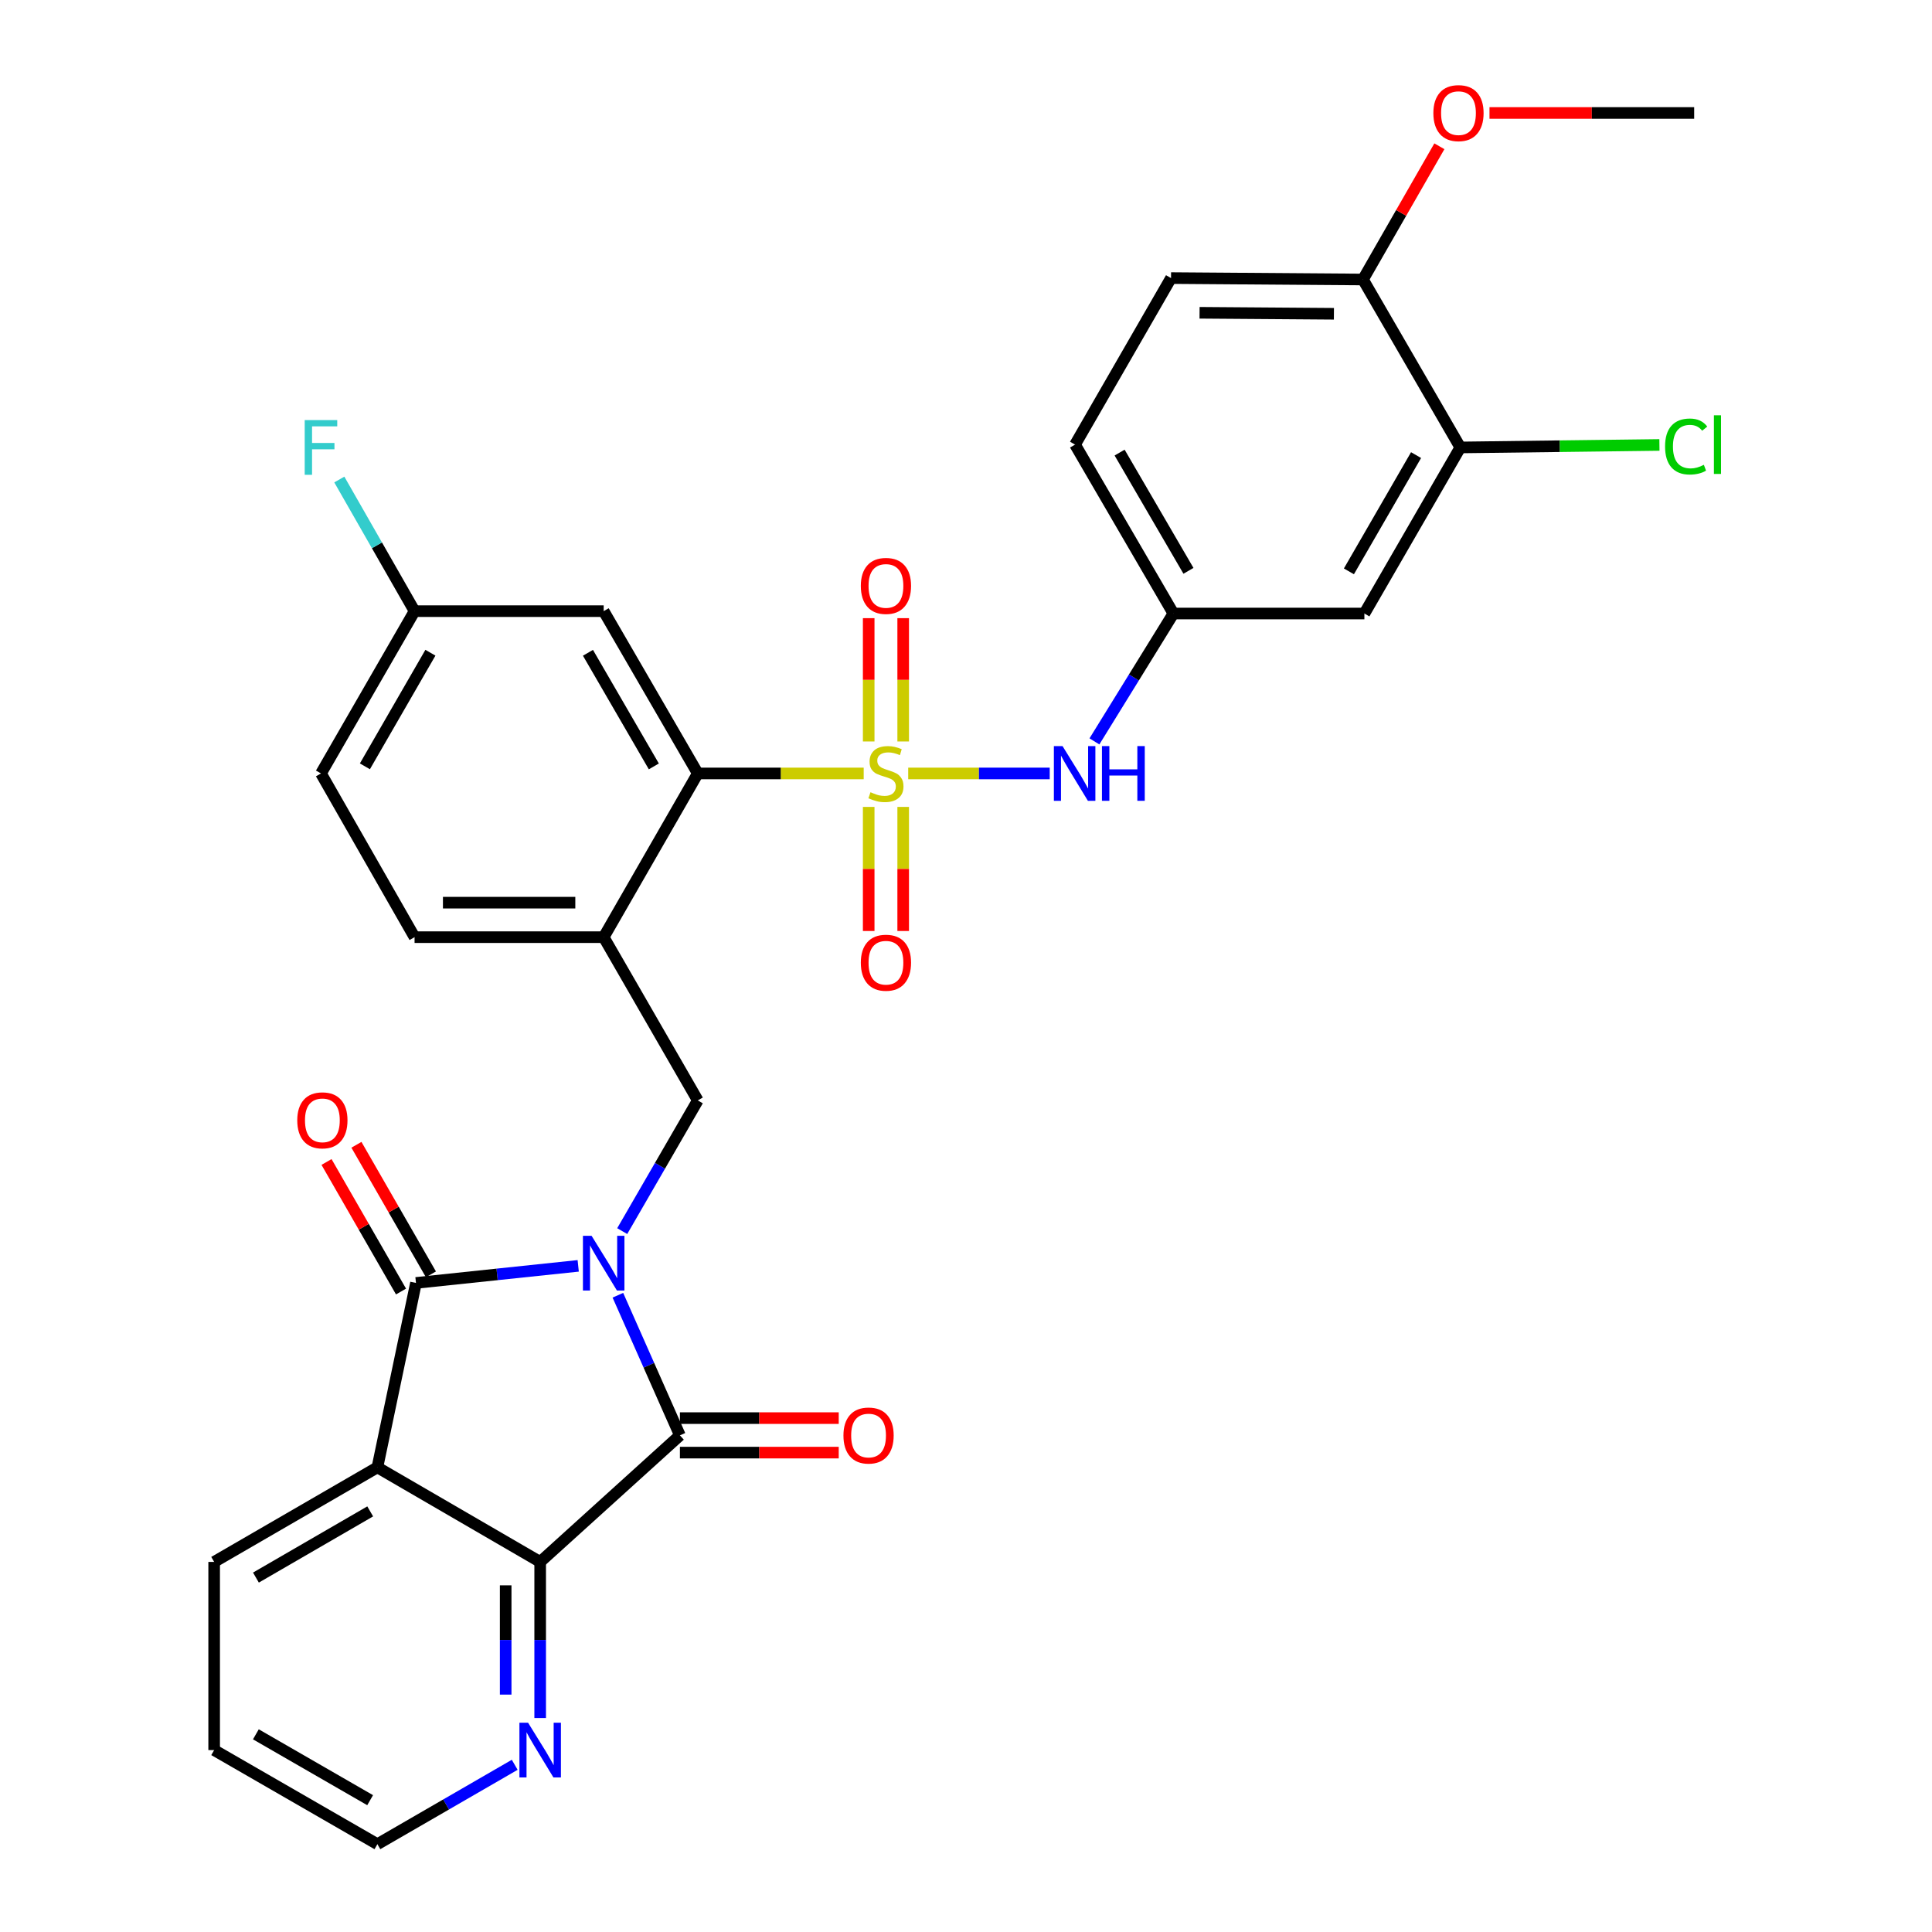 <?xml version='1.0' encoding='iso-8859-1'?>
<svg version='1.1' baseProfile='full'
              xmlns='http://www.w3.org/2000/svg'
                      xmlns:rdkit='http://www.rdkit.org/xml'
                      xmlns:xlink='http://www.w3.org/1999/xlink'
                  xml:space='preserve'
width='1000px' height='1000px' viewBox='0 0 1000 1000'>
<!-- END OF HEADER -->
<rect style='opacity:1.0;fill:#FFFFFF;stroke:none' width='1000' height='1000' x='0' y='0'> </rect>
<path class='bond-1' d='M 299.281,655.204 L 257.293,659.624' style='fill:none;fill-rule:evenodd;stroke:#0000FF;stroke-width:6px;stroke-linecap:butt;stroke-linejoin:miter;stroke-opacity:1' />
<path class='bond-1' d='M 257.293,659.624 L 215.306,664.044' style='fill:none;fill-rule:evenodd;stroke:#000000;stroke-width:6px;stroke-linecap:butt;stroke-linejoin:miter;stroke-opacity:1' />
<path class='bond-2' d='M 319.812,670.414 L 335.867,706.677' style='fill:none;fill-rule:evenodd;stroke:#0000FF;stroke-width:6px;stroke-linecap:butt;stroke-linejoin:miter;stroke-opacity:1' />
<path class='bond-2' d='M 335.867,706.677 L 351.922,742.94' style='fill:none;fill-rule:evenodd;stroke:#000000;stroke-width:6px;stroke-linecap:butt;stroke-linejoin:miter;stroke-opacity:1' />
<path class='bond-6' d='M 322.058,637.224 L 341.617,603.399' style='fill:none;fill-rule:evenodd;stroke:#0000FF;stroke-width:6px;stroke-linecap:butt;stroke-linejoin:miter;stroke-opacity:1' />
<path class='bond-6' d='M 341.617,603.399 L 361.176,569.574' style='fill:none;fill-rule:evenodd;stroke:#000000;stroke-width:6px;stroke-linecap:butt;stroke-linejoin:miter;stroke-opacity:1' />
<path class='bond-0' d='M 447.048,400.333 L 404.112,400.333' style='fill:none;fill-rule:evenodd;stroke:#CCCC00;stroke-width:6px;stroke-linecap:butt;stroke-linejoin:miter;stroke-opacity:1' />
<path class='bond-0' d='M 404.112,400.333 L 361.176,400.333' style='fill:none;fill-rule:evenodd;stroke:#000000;stroke-width:6px;stroke-linecap:butt;stroke-linejoin:miter;stroke-opacity:1' />
<path class='bond-8' d='M 470.084,400.333 L 506.709,400.333' style='fill:none;fill-rule:evenodd;stroke:#CCCC00;stroke-width:6px;stroke-linecap:butt;stroke-linejoin:miter;stroke-opacity:1' />
<path class='bond-8' d='M 506.709,400.333 L 543.333,400.333' style='fill:none;fill-rule:evenodd;stroke:#0000FF;stroke-width:6px;stroke-linecap:butt;stroke-linejoin:miter;stroke-opacity:1' />
<path class='bond-9' d='M 449.635,417.66 L 449.635,449.771' style='fill:none;fill-rule:evenodd;stroke:#CCCC00;stroke-width:6px;stroke-linecap:butt;stroke-linejoin:miter;stroke-opacity:1' />
<path class='bond-9' d='M 449.635,449.771 L 449.635,481.881' style='fill:none;fill-rule:evenodd;stroke:#FF0000;stroke-width:6px;stroke-linecap:butt;stroke-linejoin:miter;stroke-opacity:1' />
<path class='bond-9' d='M 467.49,417.66 L 467.49,449.771' style='fill:none;fill-rule:evenodd;stroke:#CCCC00;stroke-width:6px;stroke-linecap:butt;stroke-linejoin:miter;stroke-opacity:1' />
<path class='bond-9' d='M 467.49,449.771 L 467.49,481.881' style='fill:none;fill-rule:evenodd;stroke:#FF0000;stroke-width:6px;stroke-linecap:butt;stroke-linejoin:miter;stroke-opacity:1' />
<path class='bond-10' d='M 467.49,383.785 L 467.49,351.872' style='fill:none;fill-rule:evenodd;stroke:#CCCC00;stroke-width:6px;stroke-linecap:butt;stroke-linejoin:miter;stroke-opacity:1' />
<path class='bond-10' d='M 467.49,351.872 L 467.49,319.96' style='fill:none;fill-rule:evenodd;stroke:#FF0000;stroke-width:6px;stroke-linecap:butt;stroke-linejoin:miter;stroke-opacity:1' />
<path class='bond-10' d='M 449.635,383.785 L 449.635,351.872' style='fill:none;fill-rule:evenodd;stroke:#CCCC00;stroke-width:6px;stroke-linecap:butt;stroke-linejoin:miter;stroke-opacity:1' />
<path class='bond-10' d='M 449.635,351.872 L 449.635,319.96' style='fill:none;fill-rule:evenodd;stroke:#FF0000;stroke-width:6px;stroke-linecap:butt;stroke-linejoin:miter;stroke-opacity:1' />
<path class='bond-3' d='M 215.306,664.044 L 195.338,759.505' style='fill:none;fill-rule:evenodd;stroke:#000000;stroke-width:6px;stroke-linecap:butt;stroke-linejoin:miter;stroke-opacity:1' />
<path class='bond-15' d='M 223.044,659.593 L 203.764,626.066' style='fill:none;fill-rule:evenodd;stroke:#000000;stroke-width:6px;stroke-linecap:butt;stroke-linejoin:miter;stroke-opacity:1' />
<path class='bond-15' d='M 203.764,626.066 L 184.484,592.539' style='fill:none;fill-rule:evenodd;stroke:#FF0000;stroke-width:6px;stroke-linecap:butt;stroke-linejoin:miter;stroke-opacity:1' />
<path class='bond-15' d='M 207.567,668.494 L 188.287,634.967' style='fill:none;fill-rule:evenodd;stroke:#000000;stroke-width:6px;stroke-linecap:butt;stroke-linejoin:miter;stroke-opacity:1' />
<path class='bond-15' d='M 188.287,634.967 L 169.007,601.44' style='fill:none;fill-rule:evenodd;stroke:#FF0000;stroke-width:6px;stroke-linecap:butt;stroke-linejoin:miter;stroke-opacity:1' />
<path class='bond-4' d='M 351.922,742.94 L 279.592,808.446' style='fill:none;fill-rule:evenodd;stroke:#000000;stroke-width:6px;stroke-linecap:butt;stroke-linejoin:miter;stroke-opacity:1' />
<path class='bond-16' d='M 351.922,751.868 L 393.023,751.868' style='fill:none;fill-rule:evenodd;stroke:#000000;stroke-width:6px;stroke-linecap:butt;stroke-linejoin:miter;stroke-opacity:1' />
<path class='bond-16' d='M 393.023,751.868 L 434.125,751.868' style='fill:none;fill-rule:evenodd;stroke:#FF0000;stroke-width:6px;stroke-linecap:butt;stroke-linejoin:miter;stroke-opacity:1' />
<path class='bond-16' d='M 351.922,734.013 L 393.023,734.013' style='fill:none;fill-rule:evenodd;stroke:#000000;stroke-width:6px;stroke-linecap:butt;stroke-linejoin:miter;stroke-opacity:1' />
<path class='bond-16' d='M 393.023,734.013 L 434.125,734.013' style='fill:none;fill-rule:evenodd;stroke:#FF0000;stroke-width:6px;stroke-linecap:butt;stroke-linejoin:miter;stroke-opacity:1' />
<path class='bond-23' d='M 195.338,759.505 L 110.847,808.446' style='fill:none;fill-rule:evenodd;stroke:#000000;stroke-width:6px;stroke-linecap:butt;stroke-linejoin:miter;stroke-opacity:1' />
<path class='bond-23' d='M 191.614,782.296 L 132.47,816.555' style='fill:none;fill-rule:evenodd;stroke:#000000;stroke-width:6px;stroke-linecap:butt;stroke-linejoin:miter;stroke-opacity:1' />
<path class='bond-31' d='M 195.338,759.505 L 279.592,808.446' style='fill:none;fill-rule:evenodd;stroke:#000000;stroke-width:6px;stroke-linecap:butt;stroke-linejoin:miter;stroke-opacity:1' />
<path class='bond-13' d='M 279.592,808.446 L 279.592,848.847' style='fill:none;fill-rule:evenodd;stroke:#000000;stroke-width:6px;stroke-linecap:butt;stroke-linejoin:miter;stroke-opacity:1' />
<path class='bond-13' d='M 279.592,848.847 L 279.592,889.248' style='fill:none;fill-rule:evenodd;stroke:#0000FF;stroke-width:6px;stroke-linecap:butt;stroke-linejoin:miter;stroke-opacity:1' />
<path class='bond-13' d='M 261.737,820.567 L 261.737,848.847' style='fill:none;fill-rule:evenodd;stroke:#000000;stroke-width:6px;stroke-linecap:butt;stroke-linejoin:miter;stroke-opacity:1' />
<path class='bond-13' d='M 261.737,848.847 L 261.737,877.127' style='fill:none;fill-rule:evenodd;stroke:#0000FF;stroke-width:6px;stroke-linecap:butt;stroke-linejoin:miter;stroke-opacity:1' />
<path class='bond-5' d='M 361.176,400.333 L 312.464,485.073' style='fill:none;fill-rule:evenodd;stroke:#000000;stroke-width:6px;stroke-linecap:butt;stroke-linejoin:miter;stroke-opacity:1' />
<path class='bond-11' d='M 361.176,400.333 L 312.464,316.328' style='fill:none;fill-rule:evenodd;stroke:#000000;stroke-width:6px;stroke-linecap:butt;stroke-linejoin:miter;stroke-opacity:1' />
<path class='bond-11' d='M 338.424,396.689 L 304.325,337.885' style='fill:none;fill-rule:evenodd;stroke:#000000;stroke-width:6px;stroke-linecap:butt;stroke-linejoin:miter;stroke-opacity:1' />
<path class='bond-7' d='M 361.176,569.574 L 312.464,485.073' style='fill:none;fill-rule:evenodd;stroke:#000000;stroke-width:6px;stroke-linecap:butt;stroke-linejoin:miter;stroke-opacity:1' />
<path class='bond-19' d='M 312.464,485.073 L 214.582,485.073' style='fill:none;fill-rule:evenodd;stroke:#000000;stroke-width:6px;stroke-linecap:butt;stroke-linejoin:miter;stroke-opacity:1' />
<path class='bond-19' d='M 297.781,467.218 L 229.264,467.218' style='fill:none;fill-rule:evenodd;stroke:#000000;stroke-width:6px;stroke-linecap:butt;stroke-linejoin:miter;stroke-opacity:1' />
<path class='bond-17' d='M 566.474,383.741 L 586.912,350.65' style='fill:none;fill-rule:evenodd;stroke:#0000FF;stroke-width:6px;stroke-linecap:butt;stroke-linejoin:miter;stroke-opacity:1' />
<path class='bond-17' d='M 586.912,350.65 L 607.35,317.558' style='fill:none;fill-rule:evenodd;stroke:#000000;stroke-width:6px;stroke-linecap:butt;stroke-linejoin:miter;stroke-opacity:1' />
<path class='bond-33' d='M 312.464,316.328 L 214.582,316.328' style='fill:none;fill-rule:evenodd;stroke:#000000;stroke-width:6px;stroke-linecap:butt;stroke-linejoin:miter;stroke-opacity:1' />
<path class='bond-12' d='M 755.859,231.599 L 706.204,317.558' style='fill:none;fill-rule:evenodd;stroke:#000000;stroke-width:6px;stroke-linecap:butt;stroke-linejoin:miter;stroke-opacity:1' />
<path class='bond-12' d='M 732.95,235.562 L 698.192,295.733' style='fill:none;fill-rule:evenodd;stroke:#000000;stroke-width:6px;stroke-linecap:butt;stroke-linejoin:miter;stroke-opacity:1' />
<path class='bond-22' d='M 755.859,231.599 L 807.386,230.952' style='fill:none;fill-rule:evenodd;stroke:#000000;stroke-width:6px;stroke-linecap:butt;stroke-linejoin:miter;stroke-opacity:1' />
<path class='bond-22' d='M 807.386,230.952 L 858.914,230.305' style='fill:none;fill-rule:evenodd;stroke:#00CC00;stroke-width:6px;stroke-linecap:butt;stroke-linejoin:miter;stroke-opacity:1' />
<path class='bond-34' d='M 755.859,231.599 L 705.47,144.667' style='fill:none;fill-rule:evenodd;stroke:#000000;stroke-width:6px;stroke-linecap:butt;stroke-linejoin:miter;stroke-opacity:1' />
<path class='bond-28' d='M 266.419,913.457 L 230.879,934.001' style='fill:none;fill-rule:evenodd;stroke:#0000FF;stroke-width:6px;stroke-linecap:butt;stroke-linejoin:miter;stroke-opacity:1' />
<path class='bond-28' d='M 230.879,934.001 L 195.338,954.545' style='fill:none;fill-rule:evenodd;stroke:#000000;stroke-width:6px;stroke-linecap:butt;stroke-linejoin:miter;stroke-opacity:1' />
<path class='bond-14' d='M 706.204,317.558 L 607.35,317.558' style='fill:none;fill-rule:evenodd;stroke:#000000;stroke-width:6px;stroke-linecap:butt;stroke-linejoin:miter;stroke-opacity:1' />
<path class='bond-24' d='M 607.35,317.558 L 556.445,230.131' style='fill:none;fill-rule:evenodd;stroke:#000000;stroke-width:6px;stroke-linecap:butt;stroke-linejoin:miter;stroke-opacity:1' />
<path class='bond-24' d='M 615.144,295.46 L 579.51,234.261' style='fill:none;fill-rule:evenodd;stroke:#000000;stroke-width:6px;stroke-linecap:butt;stroke-linejoin:miter;stroke-opacity:1' />
<path class='bond-18' d='M 705.47,144.667 L 606.12,143.933' style='fill:none;fill-rule:evenodd;stroke:#000000;stroke-width:6px;stroke-linecap:butt;stroke-linejoin:miter;stroke-opacity:1' />
<path class='bond-18' d='M 690.435,162.411 L 620.89,161.897' style='fill:none;fill-rule:evenodd;stroke:#000000;stroke-width:6px;stroke-linecap:butt;stroke-linejoin:miter;stroke-opacity:1' />
<path class='bond-27' d='M 705.47,144.667 L 725.243,110.191' style='fill:none;fill-rule:evenodd;stroke:#000000;stroke-width:6px;stroke-linecap:butt;stroke-linejoin:miter;stroke-opacity:1' />
<path class='bond-27' d='M 725.243,110.191 L 745.017,75.714' style='fill:none;fill-rule:evenodd;stroke:#FF0000;stroke-width:6px;stroke-linecap:butt;stroke-linejoin:miter;stroke-opacity:1' />
<path class='bond-25' d='M 214.582,485.073 L 166.136,400.333' style='fill:none;fill-rule:evenodd;stroke:#000000;stroke-width:6px;stroke-linecap:butt;stroke-linejoin:miter;stroke-opacity:1' />
<path class='bond-20' d='M 606.12,143.933 L 556.445,230.131' style='fill:none;fill-rule:evenodd;stroke:#000000;stroke-width:6px;stroke-linecap:butt;stroke-linejoin:miter;stroke-opacity:1' />
<path class='bond-21' d='M 214.582,316.328 L 166.136,400.333' style='fill:none;fill-rule:evenodd;stroke:#000000;stroke-width:6px;stroke-linecap:butt;stroke-linejoin:miter;stroke-opacity:1' />
<path class='bond-21' d='M 222.782,337.848 L 188.87,396.652' style='fill:none;fill-rule:evenodd;stroke:#000000;stroke-width:6px;stroke-linecap:butt;stroke-linejoin:miter;stroke-opacity:1' />
<path class='bond-26' d='M 214.582,316.328 L 195.105,282.263' style='fill:none;fill-rule:evenodd;stroke:#000000;stroke-width:6px;stroke-linecap:butt;stroke-linejoin:miter;stroke-opacity:1' />
<path class='bond-26' d='M 195.105,282.263 L 175.628,248.199' style='fill:none;fill-rule:evenodd;stroke:#33CCCC;stroke-width:6px;stroke-linecap:butt;stroke-linejoin:miter;stroke-opacity:1' />
<path class='bond-30' d='M 110.847,808.446 L 110.847,905.842' style='fill:none;fill-rule:evenodd;stroke:#000000;stroke-width:6px;stroke-linecap:butt;stroke-linejoin:miter;stroke-opacity:1' />
<path class='bond-29' d='M 770.957,58.47 L 823.93,58.47' style='fill:none;fill-rule:evenodd;stroke:#FF0000;stroke-width:6px;stroke-linecap:butt;stroke-linejoin:miter;stroke-opacity:1' />
<path class='bond-29' d='M 823.93,58.47 L 876.902,58.47' style='fill:none;fill-rule:evenodd;stroke:#000000;stroke-width:6px;stroke-linecap:butt;stroke-linejoin:miter;stroke-opacity:1' />
<path class='bond-32' d='M 195.338,954.545 L 110.847,905.842' style='fill:none;fill-rule:evenodd;stroke:#000000;stroke-width:6px;stroke-linecap:butt;stroke-linejoin:miter;stroke-opacity:1' />
<path class='bond-32' d='M 191.581,931.771 L 132.437,897.679' style='fill:none;fill-rule:evenodd;stroke:#000000;stroke-width:6px;stroke-linecap:butt;stroke-linejoin:miter;stroke-opacity:1' />
<path  class='atom-0' d='M 306.204 639.657
L 315.484 654.657
Q 316.404 656.137, 317.884 658.817
Q 319.364 661.497, 319.444 661.657
L 319.444 639.657
L 323.204 639.657
L 323.204 667.977
L 319.324 667.977
L 309.364 651.577
Q 308.204 649.657, 306.964 647.457
Q 305.764 645.257, 305.404 644.577
L 305.404 667.977
L 301.724 667.977
L 301.724 639.657
L 306.204 639.657
' fill='#0000FF'/>
<path  class='atom-1' d='M 450.563 410.053
Q 450.883 410.173, 452.203 410.733
Q 453.523 411.293, 454.963 411.653
Q 456.443 411.973, 457.883 411.973
Q 460.563 411.973, 462.123 410.693
Q 463.683 409.373, 463.683 407.093
Q 463.683 405.533, 462.883 404.573
Q 462.123 403.613, 460.923 403.093
Q 459.723 402.573, 457.723 401.973
Q 455.203 401.213, 453.683 400.493
Q 452.203 399.773, 451.123 398.253
Q 450.083 396.733, 450.083 394.173
Q 450.083 390.613, 452.483 388.413
Q 454.923 386.213, 459.723 386.213
Q 463.003 386.213, 466.723 387.773
L 465.803 390.853
Q 462.403 389.453, 459.843 389.453
Q 457.083 389.453, 455.563 390.613
Q 454.043 391.733, 454.083 393.693
Q 454.083 395.213, 454.843 396.133
Q 455.643 397.053, 456.763 397.573
Q 457.923 398.093, 459.843 398.693
Q 462.403 399.493, 463.923 400.293
Q 465.443 401.093, 466.523 402.733
Q 467.643 404.333, 467.643 407.093
Q 467.643 411.013, 465.003 413.133
Q 462.403 415.213, 458.043 415.213
Q 455.523 415.213, 453.603 414.653
Q 451.723 414.133, 449.483 413.213
L 450.563 410.053
' fill='#CCCC00'/>
<path  class='atom-9' d='M 549.966 386.173
L 559.246 401.173
Q 560.166 402.653, 561.646 405.333
Q 563.126 408.013, 563.206 408.173
L 563.206 386.173
L 566.966 386.173
L 566.966 414.493
L 563.086 414.493
L 553.126 398.093
Q 551.966 396.173, 550.726 393.973
Q 549.526 391.773, 549.166 391.093
L 549.166 414.493
L 545.486 414.493
L 545.486 386.173
L 549.966 386.173
' fill='#0000FF'/>
<path  class='atom-9' d='M 570.366 386.173
L 574.206 386.173
L 574.206 398.213
L 588.686 398.213
L 588.686 386.173
L 592.526 386.173
L 592.526 414.493
L 588.686 414.493
L 588.686 401.413
L 574.206 401.413
L 574.206 414.493
L 570.366 414.493
L 570.366 386.173
' fill='#0000FF'/>
<path  class='atom-10' d='M 445.563 498.295
Q 445.563 491.495, 448.923 487.695
Q 452.283 483.895, 458.563 483.895
Q 464.843 483.895, 468.203 487.695
Q 471.563 491.495, 471.563 498.295
Q 471.563 505.175, 468.163 509.095
Q 464.763 512.975, 458.563 512.975
Q 452.323 512.975, 448.923 509.095
Q 445.563 505.215, 445.563 498.295
M 458.563 509.775
Q 462.883 509.775, 465.203 506.895
Q 467.563 503.975, 467.563 498.295
Q 467.563 492.735, 465.203 489.935
Q 462.883 487.095, 458.563 487.095
Q 454.243 487.095, 451.883 489.895
Q 449.563 492.695, 449.563 498.295
Q 449.563 504.015, 451.883 506.895
Q 454.243 509.775, 458.563 509.775
' fill='#FF0000'/>
<path  class='atom-11' d='M 445.563 303.265
Q 445.563 296.465, 448.923 292.665
Q 452.283 288.865, 458.563 288.865
Q 464.843 288.865, 468.203 292.665
Q 471.563 296.465, 471.563 303.265
Q 471.563 310.145, 468.163 314.065
Q 464.763 317.945, 458.563 317.945
Q 452.323 317.945, 448.923 314.065
Q 445.563 310.185, 445.563 303.265
M 458.563 314.745
Q 462.883 314.745, 465.203 311.865
Q 467.563 308.945, 467.563 303.265
Q 467.563 297.705, 465.203 294.905
Q 462.883 292.065, 458.563 292.065
Q 454.243 292.065, 451.883 294.865
Q 449.563 297.665, 449.563 303.265
Q 449.563 308.985, 451.883 311.865
Q 454.243 314.745, 458.563 314.745
' fill='#FF0000'/>
<path  class='atom-14' d='M 273.332 891.682
L 282.612 906.682
Q 283.532 908.162, 285.012 910.842
Q 286.492 913.522, 286.572 913.682
L 286.572 891.682
L 290.332 891.682
L 290.332 920.002
L 286.452 920.002
L 276.492 903.602
Q 275.332 901.682, 274.092 899.482
Q 272.892 897.282, 272.532 896.602
L 272.532 920.002
L 268.852 920.002
L 268.852 891.682
L 273.332 891.682
' fill='#0000FF'/>
<path  class='atom-16' d='M 153.861 579.88
Q 153.861 573.08, 157.221 569.28
Q 160.581 565.48, 166.861 565.48
Q 173.141 565.48, 176.501 569.28
Q 179.861 573.08, 179.861 579.88
Q 179.861 586.76, 176.461 590.68
Q 173.061 594.56, 166.861 594.56
Q 160.621 594.56, 157.221 590.68
Q 153.861 586.8, 153.861 579.88
M 166.861 591.36
Q 171.181 591.36, 173.501 588.48
Q 175.861 585.56, 175.861 579.88
Q 175.861 574.32, 173.501 571.52
Q 171.181 568.68, 166.861 568.68
Q 162.541 568.68, 160.181 571.48
Q 157.861 574.28, 157.861 579.88
Q 157.861 585.6, 160.181 588.48
Q 162.541 591.36, 166.861 591.36
' fill='#FF0000'/>
<path  class='atom-17' d='M 436.566 743.02
Q 436.566 736.22, 439.926 732.42
Q 443.286 728.62, 449.566 728.62
Q 455.846 728.62, 459.206 732.42
Q 462.566 736.22, 462.566 743.02
Q 462.566 749.9, 459.166 753.82
Q 455.766 757.7, 449.566 757.7
Q 443.326 757.7, 439.926 753.82
Q 436.566 749.94, 436.566 743.02
M 449.566 754.5
Q 453.886 754.5, 456.206 751.62
Q 458.566 748.7, 458.566 743.02
Q 458.566 737.46, 456.206 734.66
Q 453.886 731.82, 449.566 731.82
Q 445.246 731.82, 442.886 734.62
Q 440.566 737.42, 440.566 743.02
Q 440.566 748.74, 442.886 751.62
Q 445.246 754.5, 449.566 754.5
' fill='#FF0000'/>
<path  class='atom-23' d='M 861.836 231.111
Q 861.836 224.071, 865.116 220.391
Q 868.436 216.671, 874.716 216.671
Q 880.556 216.671, 883.676 220.791
L 881.036 222.951
Q 878.756 219.951, 874.716 219.951
Q 870.436 219.951, 868.156 222.831
Q 865.916 225.671, 865.916 231.111
Q 865.916 236.711, 868.236 239.591
Q 870.596 242.471, 875.156 242.471
Q 878.276 242.471, 881.916 240.591
L 883.036 243.591
Q 881.556 244.551, 879.316 245.111
Q 877.076 245.671, 874.596 245.671
Q 868.436 245.671, 865.116 241.911
Q 861.836 238.151, 861.836 231.111
' fill='#00CC00'/>
<path  class='atom-23' d='M 887.116 214.951
L 890.796 214.951
L 890.796 245.311
L 887.116 245.311
L 887.116 214.951
' fill='#00CC00'/>
<path  class='atom-27' d='M 157.716 217.439
L 174.556 217.439
L 174.556 220.679
L 161.516 220.679
L 161.516 229.279
L 173.116 229.279
L 173.116 232.559
L 161.516 232.559
L 161.516 245.759
L 157.716 245.759
L 157.716 217.439
' fill='#33CCCC'/>
<path  class='atom-28' d='M 741.907 58.55
Q 741.907 51.75, 745.267 47.95
Q 748.627 44.15, 754.907 44.15
Q 761.187 44.15, 764.547 47.95
Q 767.907 51.75, 767.907 58.55
Q 767.907 65.43, 764.507 69.35
Q 761.107 73.23, 754.907 73.23
Q 748.667 73.23, 745.267 69.35
Q 741.907 65.47, 741.907 58.55
M 754.907 70.03
Q 759.227 70.03, 761.547 67.15
Q 763.907 64.23, 763.907 58.55
Q 763.907 52.99, 761.547 50.19
Q 759.227 47.35, 754.907 47.35
Q 750.587 47.35, 748.227 50.15
Q 745.907 52.95, 745.907 58.55
Q 745.907 64.27, 748.227 67.15
Q 750.587 70.03, 754.907 70.03
' fill='#FF0000'/>
</svg>
